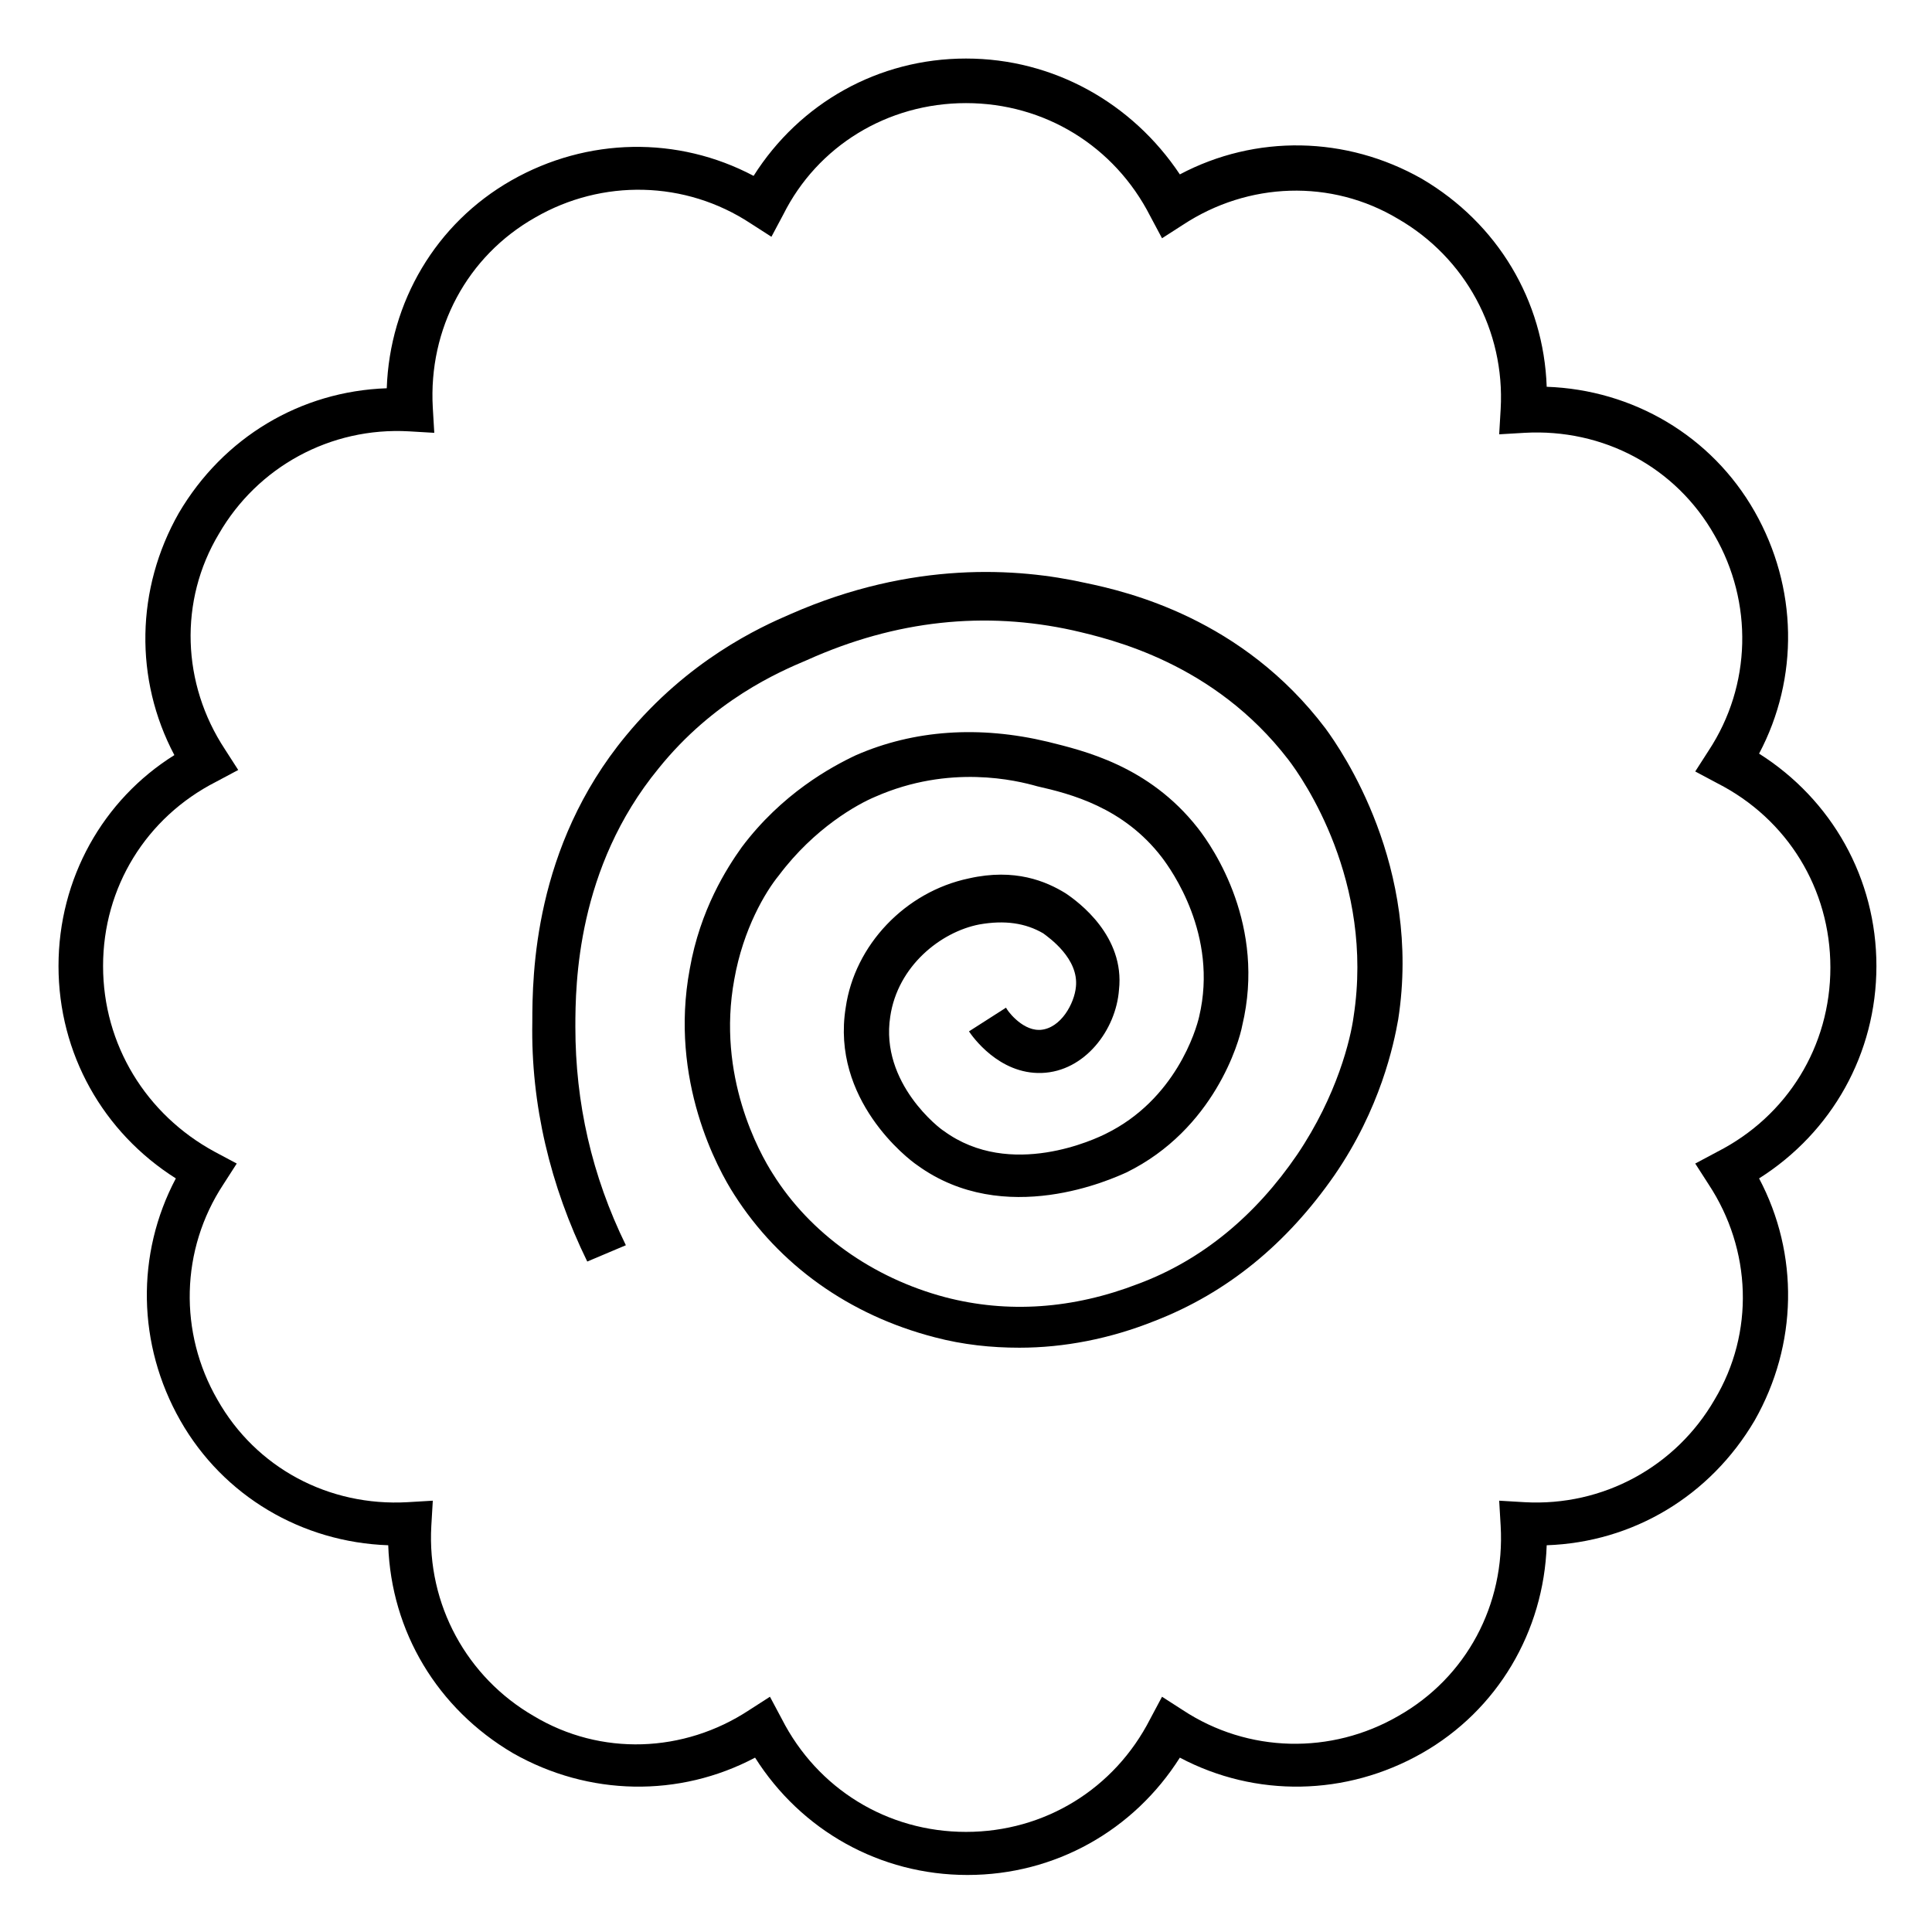 <?xml version="1.0" encoding="UTF-8"?>
<!-- Uploaded to: ICON Repo, www.iconrepo.com, Generator: ICON Repo Mixer Tools -->
<svg fill="#000000" width="800px" height="800px" version="1.1" viewBox="144 144 512 512" xmlns="http://www.w3.org/2000/svg">
 <g>
  <path d="m190.6 456.29c-10.629 20.074-10.234 44.082 1.18 64.156 11.414 20.074 32.273 32.273 55.105 33.062 0.789 22.828 12.988 43.297 33.062 55.105 20.074 11.414 44.082 11.809 64.156 1.18 12.203 19.285 33.062 31.094 56.285 31.094s44.082-11.809 56.285-31.094c20.074 10.629 44.082 10.234 64.156-1.18s32.273-32.273 33.062-55.105c22.828-0.789 43.297-12.988 55.105-33.062 11.414-20.074 11.809-44.082 1.18-64.156 19.285-12.203 31.094-33.062 31.094-56.285s-11.809-44.082-31.094-56.285c10.629-20.074 10.234-44.082-1.18-64.156-11.414-20.074-32.273-32.273-55.105-33.062-0.789-22.828-12.988-43.297-33.062-55.105-20.074-11.414-44.082-11.809-64.156-1.18-12.594-18.895-33.453-30.703-56.676-30.703s-44.082 11.809-56.285 31.094c-20.074-10.629-44.082-10.234-64.156 1.18-20.074 11.414-32.273 32.273-33.062 55.105-22.828 0.789-43.297 12.988-55.105 33.062-11.414 20.074-11.809 44.082-1.18 64.156-18.895 11.809-30.703 32.672-30.703 55.895s11.809 44.082 31.094 56.285zm10.629-105.09 5.902-3.148-3.543-5.512c-11.414-17.32-12.203-39.359-1.574-57.07 10.234-17.711 29.52-28.34 50.383-27.16l6.691 0.395-0.395-6.691c-1.18-20.859 9.055-40.148 27.16-50.383 17.711-10.234 39.754-9.84 57.07 1.574l5.512 3.543 3.148-5.902c9.051-18.105 27.551-29.52 48.414-29.52 20.859 0 39.359 11.414 48.805 29.914l3.148 5.902 5.512-3.543c17.32-11.414 39.359-12.203 57.07-1.574 17.711 10.234 28.34 29.52 27.16 50.383l-0.395 6.691 6.691-0.395c20.859-1.18 40.148 9.055 50.383 27.16 10.234 17.711 9.84 39.754-1.574 57.07l-3.543 5.512 5.902 3.148c18.5 9.445 29.914 27.945 29.914 48.805s-11.414 39.359-29.914 48.805l-5.902 3.148 3.543 5.512c11.414 17.32 12.203 39.359 1.574 57.07-10.234 17.711-29.52 28.34-50.383 27.16l-6.691-0.395 0.395 6.691c1.18 20.859-9.055 40.148-27.16 50.383-17.711 10.234-39.754 9.84-57.07-1.574l-5.512-3.543-3.148 5.902c-9.445 18.5-27.945 29.914-48.805 29.914s-39.359-11.414-48.805-29.914l-3.148-5.902-5.512 3.543c-17.32 11.414-39.359 12.203-57.07 1.574-17.711-10.234-28.34-29.52-27.16-50.383l0.395-6.691-6.691 0.395c-20.859 1.18-40.148-9.055-50.383-27.16-10.234-17.711-9.84-39.754 1.574-57.07l3.543-5.512-5.902-3.148c-18.109-9.836-29.523-28.336-29.523-49.195 0-20.863 11.414-39.363 29.914-48.809z"/>
  <path d="m309.86 474c-9.055-18.5-13.383-37.785-13.383-57.859 0-11.414 0.395-42.117 22.043-68.488 14.562-18.105 31.883-25.586 39.359-28.734 23.617-10.629 47.23-12.988 70.453-7.871 10.234 2.363 37.391 8.66 57.07 34.242 3.938 5.117 22.828 32.273 17.32 68.094-0.789 5.902-4.328 20.859-14.957 36.605-11.02 16.137-25.191 27.945-42.117 34.242-17.32 6.691-34.637 7.871-51.168 3.543-19.281-5.113-35.812-16.922-45.652-32.668-3.543-5.512-14.957-25.977-10.234-51.562 2.363-13.383 8.266-23.223 11.809-27.551 9.445-12.594 20.859-18.895 25.586-20.859 19.68-8.66 37.391-4.328 42.902-2.754 8.66 1.969 22.828 5.512 33.062 18.895 2.363 3.148 14.957 20.469 9.84 42.117-0.789 3.543-6.297 22.043-24.797 31.094-2.363 1.18-25.191 12.203-42.902-0.789-0.789-0.395-16.926-12.594-14.168-30.309 1.969-13.383 13.383-22.434 23.617-24.402 6.691-1.18 12.203-0.395 16.926 2.363 1.574 1.18 9.445 6.691 8.66 14.168-0.395 4.328-3.938 11.02-9.445 11.414h-0.395c-4.723 0-8.66-5.512-8.66-5.902l-9.84 6.297c0.789 1.18 7.871 11.414 19.285 11.02 11.414-0.395 19.68-11.414 20.469-22.043 1.574-14.168-10.629-23.223-14.168-25.586-5.117-3.148-13.383-6.691-25.586-3.938-16.926 3.543-30.309 17.711-32.668 34.242-3.938 24.402 16.531 40.148 18.895 41.723 23.223 16.926 51.957 3.543 55.496 1.969 23.223-11.414 29.914-34.637 30.699-38.965 6.297-26.371-7.477-46.84-11.809-52.348-12.988-16.531-30.309-20.469-39.754-22.828-18.105-4.328-35.426-3.148-50.773 3.543-6.691 3.148-19.68 10.234-30.309 24.402-3.938 5.512-11.02 16.531-13.777 32.273-5.512 29.52 7.477 53.137 11.809 59.828 11.809 18.5 30.309 31.883 53.137 37.785 7.477 1.969 14.957 2.754 22.434 2.754 11.809 0 24.008-2.363 35.816-7.086 19.285-7.477 35.031-20.469 47.625-38.574 12.203-17.711 15.742-34.637 16.926-41.328 6.297-40.539-14.957-71.242-19.285-77.145-22.043-29.125-52.348-36.211-63.762-38.574-17.711-3.938-45.656-5.902-77.934 8.266-8.266 3.543-27.16 12.203-43.691 32.273-24.402 29.52-24.797 63.371-24.797 75.965-0.395 21.648 4.723 43.297 14.562 63.371z"/>
 </g>
</svg>